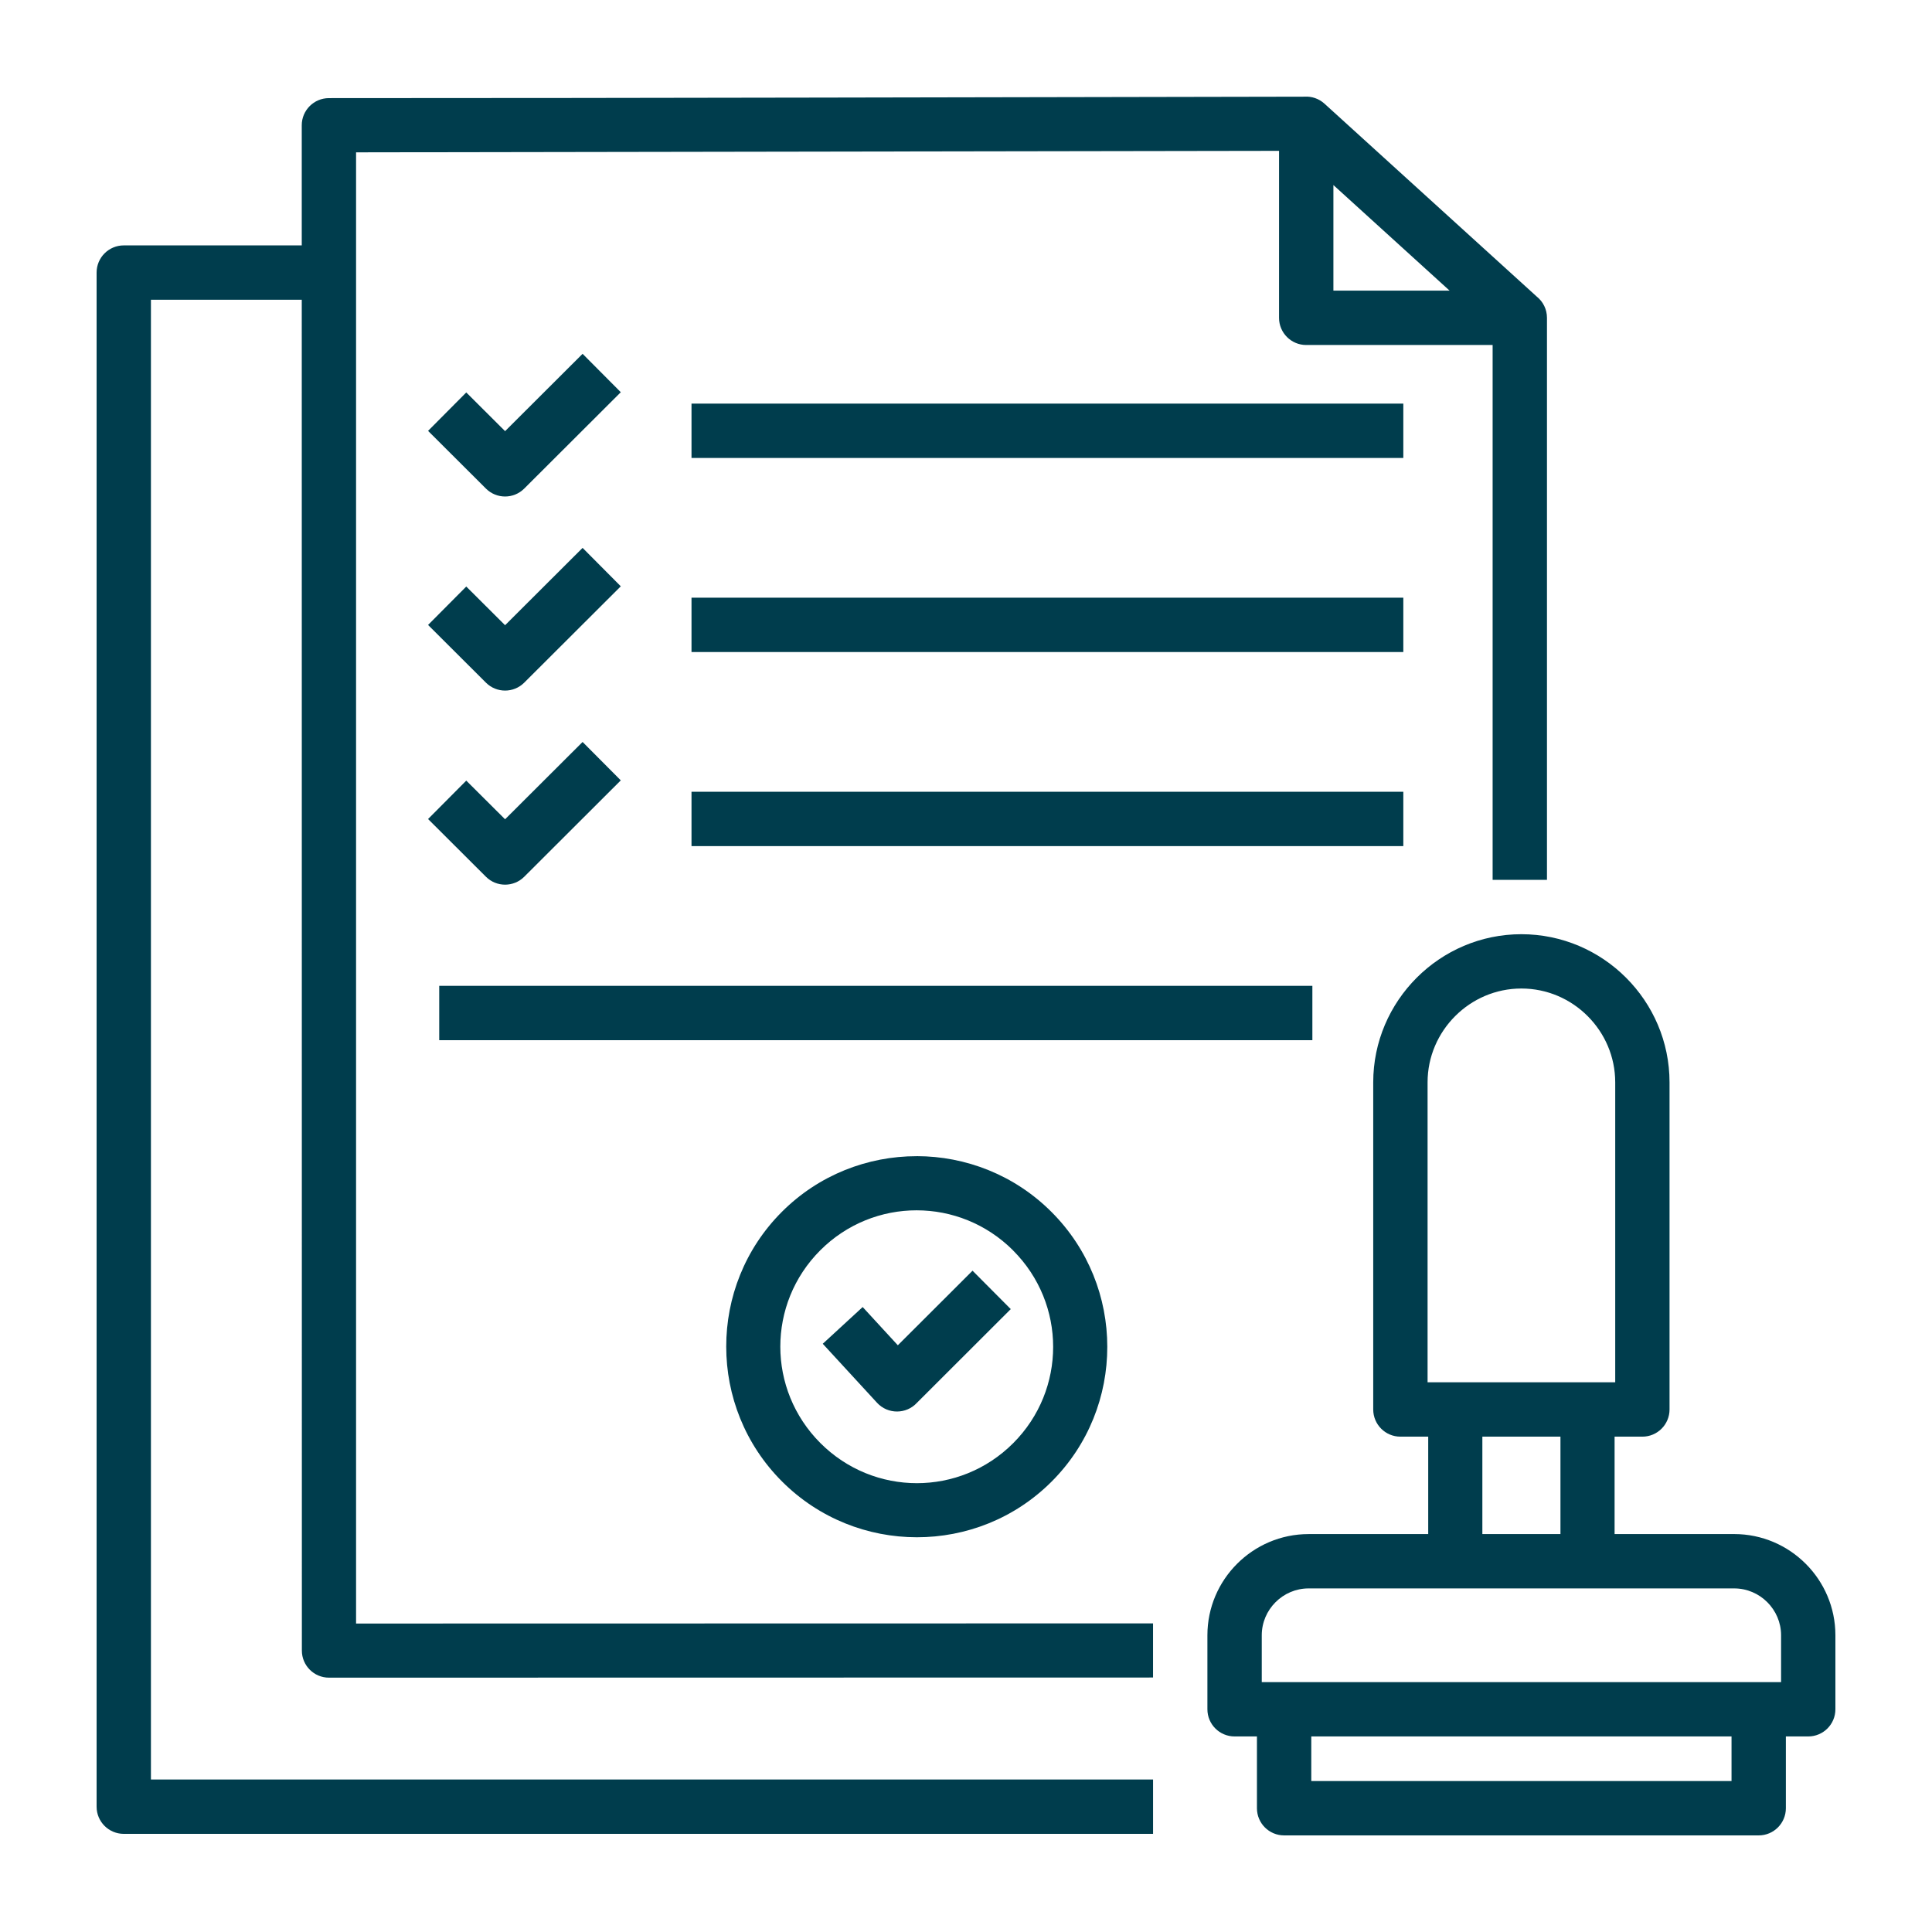 <svg xmlns="http://www.w3.org/2000/svg" width="1200pt" height="1200pt" viewBox="0 0 1200 1200"><path d="m828.2 114.94v65.578h72.168zm174.65 777.38v60.516h74.305c17.293 0 33.012 7.055 44.398 18.445 11.387 11.375 18.445 27.098 18.445 44.398v45.984c0 9.324-7.559 16.871-16.871 16.871h-13.895v44.594c0 9.312-7.547 16.871-16.871 16.871h-294.78c-9.312 0-16.871-7.547-16.871-16.871v-44.594h-13.895c-9.312 0-16.871-7.547-16.871-16.871v-45.973c0-17.305 7.055-33.023 18.445-44.398 11.375-11.387 27.098-18.445 44.398-18.445h74.305v-60.516h-17.281c-9.312 0-16.871-7.559-16.871-16.883v-203.17c0-25.332 10.344-48.336 27.023-65.016 16.668-16.668 39.672-27.012 65.004-27.012s48.336 10.344 65.004 27.012c16.668 16.668 27.012 39.684 27.012 65.016v203.17c0 9.324-7.547 16.883-16.871 16.883h-17.281zm-82.129 0v60.516h48.504v-60.516zm-106.26 186.21v27.707h261.02v-27.707zm72.238-219.97h116.54v-186.29c0-16.02-6.551-30.59-17.125-41.148-10.559-10.586-25.129-17.137-41.148-17.137s-30.574 6.551-41.137 17.137c-10.559 10.559-17.137 25.129-17.137 41.148v186.29zm190.45 128.03h-264.36c-7.981 0-15.254 3.277-20.531 8.555-5.281 5.281-8.555 12.551-8.555 20.543v29.102h322.56v-29.113c0-7.981-3.289-15.254-8.566-20.531-5.281-5.281-12.551-8.555-20.531-8.555zm-360.96 55.344-511.88 0.086c-9.289 0-16.812-7.535-16.812-16.812l-0.07-839.03h-93.684v919.11h622.44v33.758l-639.3-0.004c-9.324 0-16.883-7.547-16.883-16.871v-952.87c0-9.324 7.559-16.883 16.883-16.883h110.54v-74.605c0-9.312 7.547-16.871 16.883-16.871 201.96 0 403.95-0.574 605.9-0.898 4.402-0.301 8.93 1.141 12.457 4.356l131.91 119.87c3.84 3.098 6.277 7.836 6.277 13.141v349.09h-33.758v-332.22h-115.79c-9.324 0-16.871-7.559-16.871-16.871l0.008-103.72-573.28 0.926v913.79l495.01-0.098v33.625zm-354.33-822.18-48.145 48.035-24.109-24.035-23.723 23.867 35.965 35.867c6.562 6.527 17.16 6.539 23.734 0l60-59.879-23.734-23.855zm0 241.09-48.145 48.023-24.109-24.012-23.723 23.855 35.965 35.879c6.562 6.516 17.16 6.527 23.734 0l60-59.891-23.734-23.855zm0-120.55-48.145 48.035-24.109-24.023-23.723 23.855 35.965 35.867c6.562 6.527 17.16 6.539 23.734 0l60-59.867-23.734-23.867zm-89.051 305.79h542.33v-33.758l-542.33-0.004zm156.7-120.54h442.12v-33.758h-442.12zm0-120.55h442.12v-33.758h-442.12zm0-120.54h442.12v-33.758h-442.12zm81.527 550.19 33.719 36.648c6.672 7.246 18.121 7.223 24.781 0l58.262-58.188-23.734-23.855-46.402 46.32-21.84-23.746-24.781 22.812zm118.21-58.008c-16.598-16.586-38.258-24.887-59.891-24.887-21.625-0.023-43.297 8.258-59.855 24.828-16.57 16.559-24.84 38.219-24.828 59.855 0 21.625 8.316 43.297 24.898 59.891 16.586 16.586 38.258 24.898 59.891 24.898 21.625 0.023 43.297-8.27 59.844-24.828 16.559-16.559 24.84-38.219 24.828-59.844 0-21.637-8.316-43.309-24.898-59.891zm-59.891-58.512c-30.348-0.012-60.648 11.508-83.711 34.57-23.074 23.074-34.598 53.387-34.57 83.723 0 30.348 11.566 60.66 34.656 83.746 23.09 23.09 53.398 34.645 83.746 34.656 30.336 0.023 60.637-11.508 83.711-34.586 23.062-23.062 34.598-53.375 34.57-83.711 0-30.359-11.566-60.672-34.656-83.762-23.09-23.09-53.398-34.645-83.746-34.656z" fill="#003d4d" fill-rule="evenodd"></path></svg>